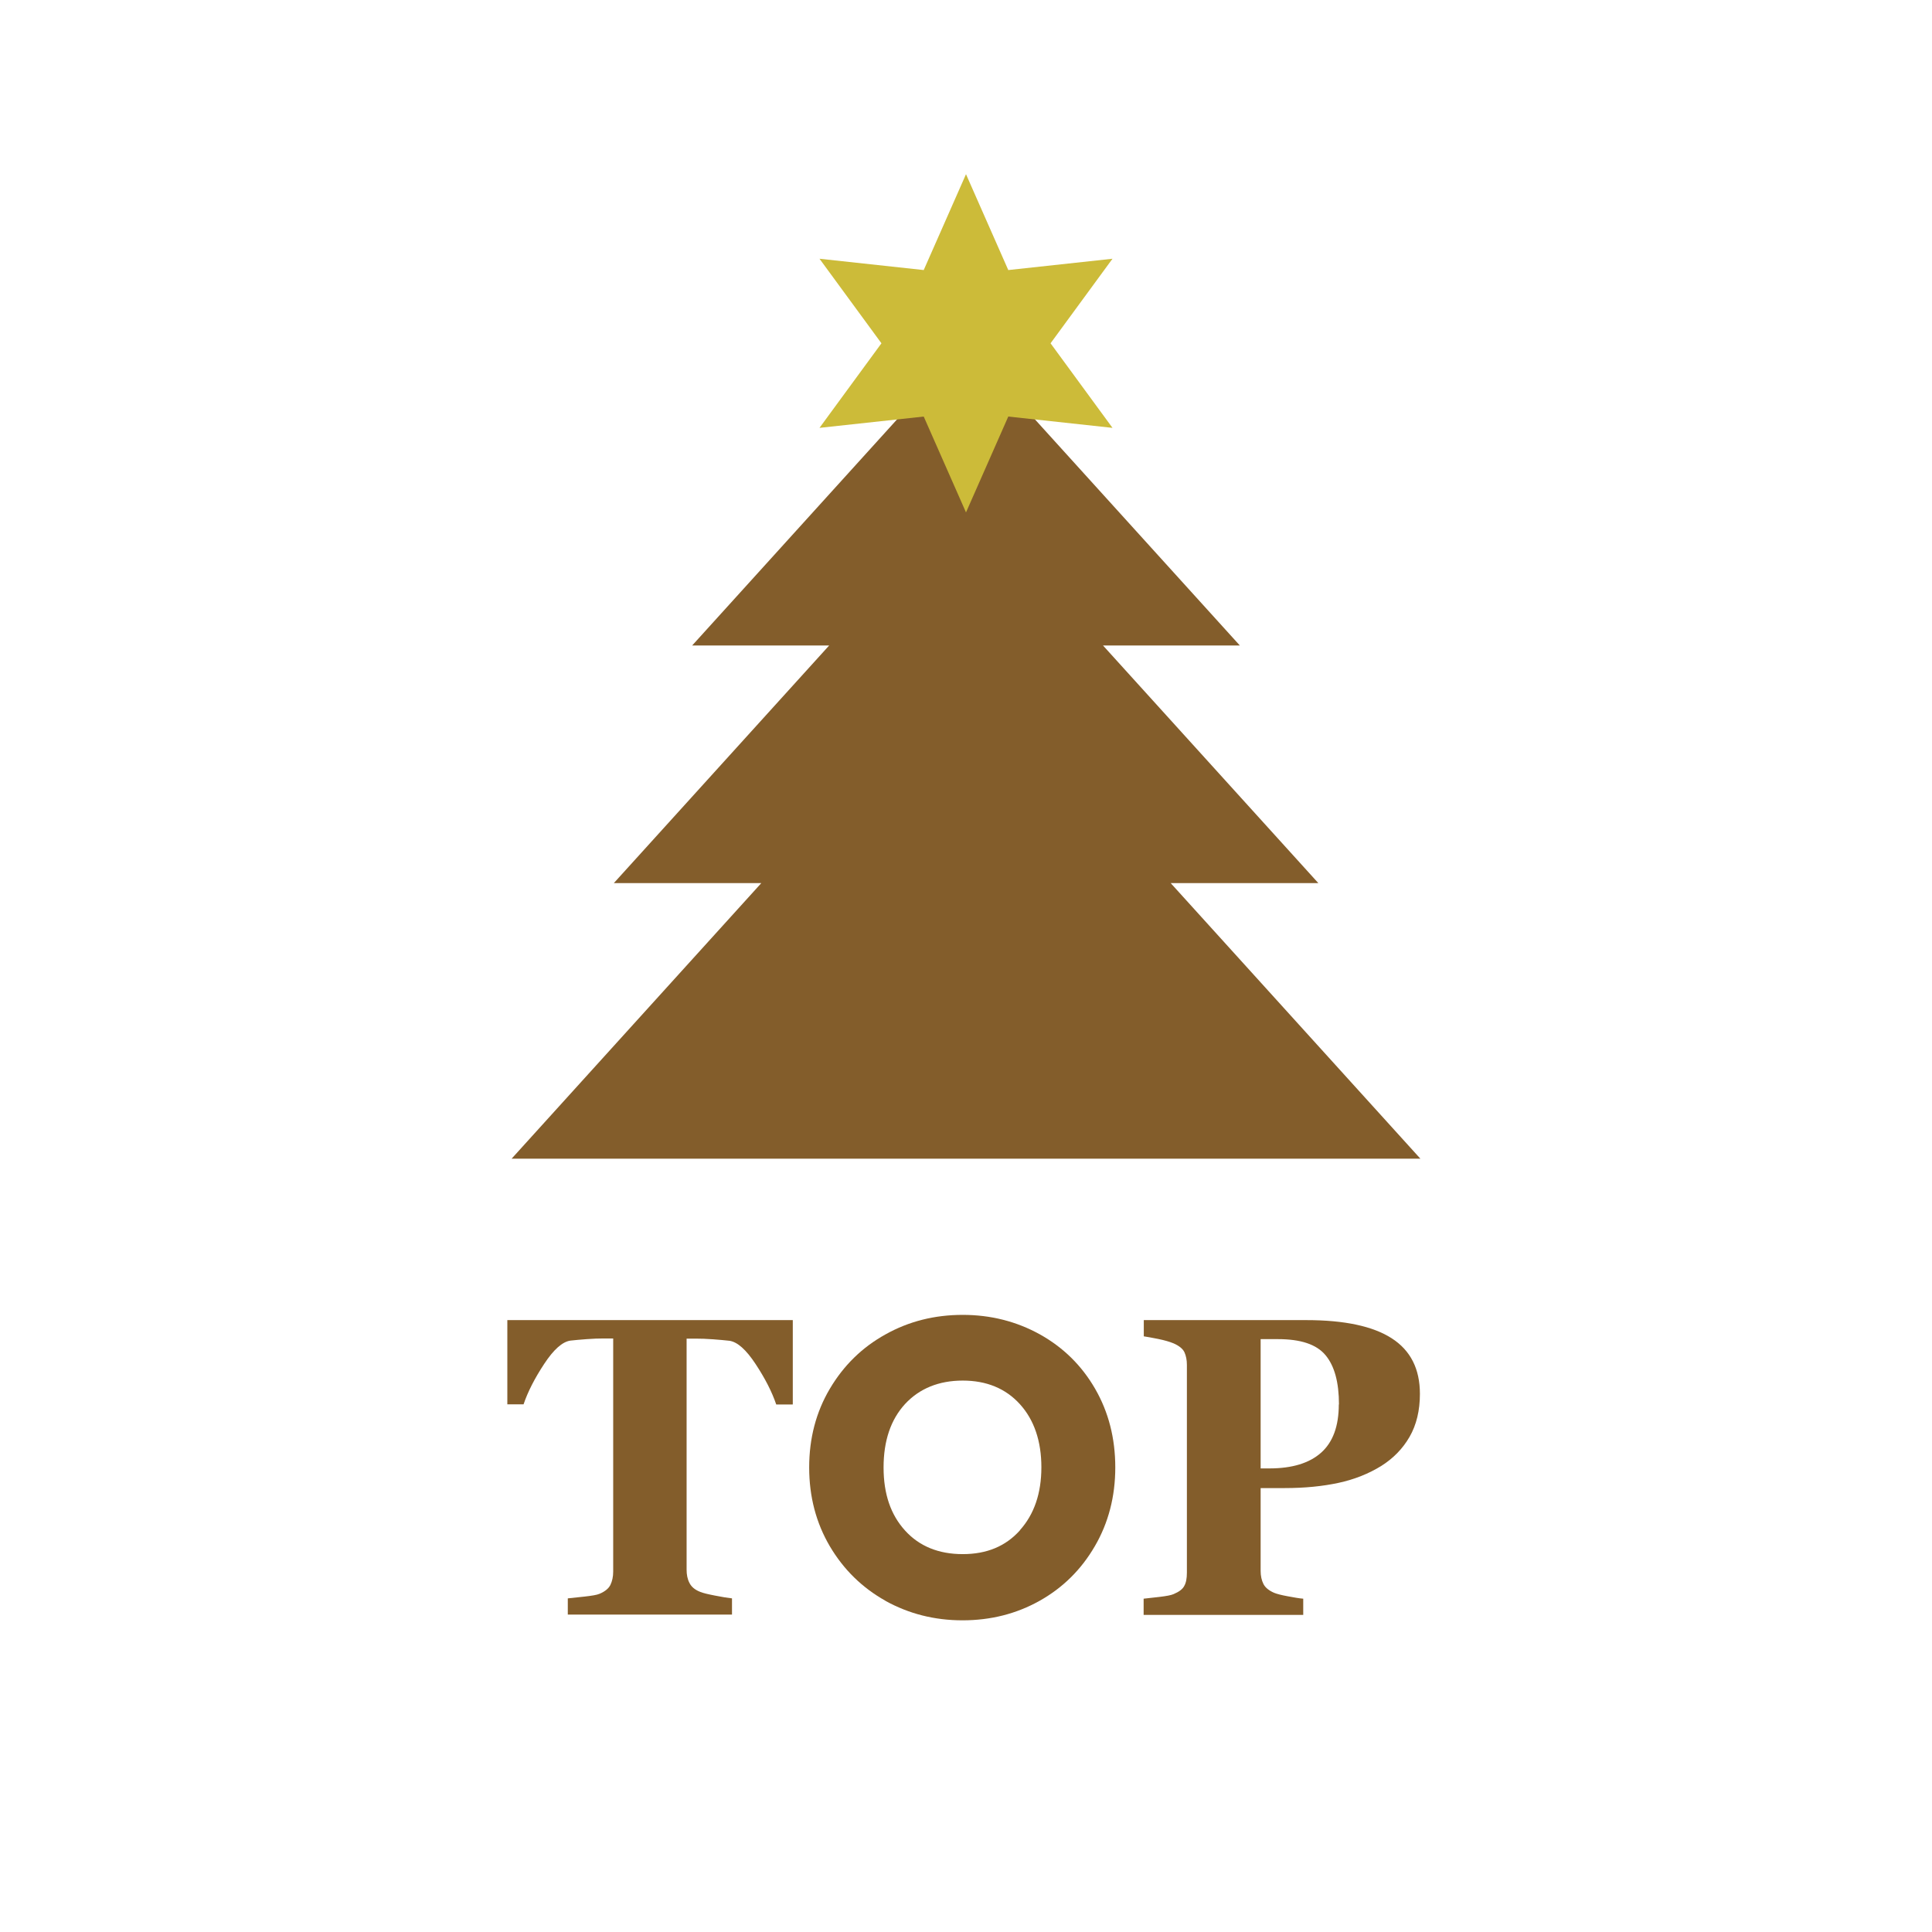 <?xml version="1.0" encoding="UTF-8"?>
<svg id="_レイヤー_2" data-name="レイヤー 2" xmlns="http://www.w3.org/2000/svg" viewBox="0 0 117.9 117.9">
  <defs>
    <style>
      .cls-1 {
        fill: none;
      }

      .cls-2 {
        fill: #ccbb39;
      }

      .cls-3 {
        fill: #835d2b;
      }
    </style>
  </defs>
  <g id="_レイヤー_1-2" data-name="レイヤー 1">
    <g>
      <rect class="cls-1" x="0" y="0" width="117.9" height="117.9" rx="58.95" ry="58.95"/>
      <g>
        <polygon class="cls-3" points="86.68 70.71 71.44 53.89 80.45 53.89 67.31 39.39 75.66 39.39 58.95 20.95 42.24 39.39 50.6 39.39 37.46 53.89 46.46 53.89 31.22 70.71 86.68 70.71"/>
        <g>
          <path class="cls-3" d="M48.36,85.71h-.99c-.26-.77-.68-1.59-1.26-2.47-.58-.88-1.11-1.35-1.6-1.42-.27-.03-.6-.06-1-.09-.4-.03-.74-.04-1.02-.04h-.59v14.1c0,.3.05.57.17.8.11.23.32.42.65.55.19.08.5.15.91.23.41.08.76.14,1.04.17v.99h-10.02v-.99c.25-.03.59-.06,1.03-.11.44-.05.75-.1.91-.17.33-.14.55-.32.66-.54.11-.23.17-.5.17-.81v-14.23h-.59c-.29,0-.63.01-1.02.04-.4.03-.73.06-1,.09-.49.07-1.02.54-1.6,1.42-.58.88-1,1.7-1.26,2.47h-.99v-5.14h17.42v5.14Z"/>
          <path class="cls-3" d="M54.04,97.69c-1.43-.8-2.56-1.91-3.4-3.33-.84-1.43-1.26-3.03-1.26-4.81s.42-3.38,1.26-4.8c.84-1.42,1.97-2.53,3.4-3.32,1.43-.8,3-1.19,4.71-1.19s3.28.4,4.71,1.19c1.43.8,2.55,1.9,3.37,3.32.82,1.42,1.23,3.02,1.23,4.8s-.42,3.39-1.25,4.81c-.83,1.43-1.96,2.54-3.37,3.33s-2.98,1.19-4.7,1.19-3.28-.4-4.71-1.19ZM62.24,93.38c.87-.97,1.31-2.25,1.31-3.84s-.44-2.89-1.31-3.85c-.87-.96-2.04-1.44-3.49-1.44s-2.64.48-3.52,1.43c-.87.95-1.31,2.24-1.31,3.87s.44,2.89,1.31,3.85c.87.96,2.05,1.44,3.52,1.44s2.62-.48,3.49-1.45Z"/>
          <path class="cls-3" d="M86.65,85.06c0,1.01-.21,1.89-.63,2.62-.42.73-1,1.32-1.73,1.78-.76.47-1.63.82-2.6,1.03s-2.07.32-3.29.32h-1.47v5.06c0,.3.06.57.17.79.11.22.33.4.65.54.17.07.44.14.82.21s.7.13.96.15v.99h-9.74v-.99c.25-.03.57-.06.98-.11.41-.05.69-.1.85-.17.33-.14.55-.3.65-.5.11-.19.16-.46.16-.81v-12.68c0-.29-.05-.55-.15-.77-.1-.21-.32-.39-.66-.54-.24-.1-.55-.19-.94-.27s-.69-.13-.88-.16v-.99h9.92c2.32,0,4.06.37,5.21,1.11,1.15.74,1.72,1.87,1.72,3.39ZM81.71,85.71c0-1.35-.27-2.35-.82-3.01s-1.51-.98-2.91-.98h-1.05v7.89h.53c1.39,0,2.44-.32,3.16-.96.72-.64,1.08-1.62,1.08-2.95Z"/>
        </g>
        <polygon class="cls-2" points="58.95 10.63 61.53 16.48 67.89 15.79 64.11 20.95 67.89 26.11 61.53 25.42 58.95 31.27 56.37 25.42 50.01 26.11 53.79 20.95 50.01 15.79 56.37 16.48 58.95 10.63"/>
      </g>
    </g>
  </g>
</svg>